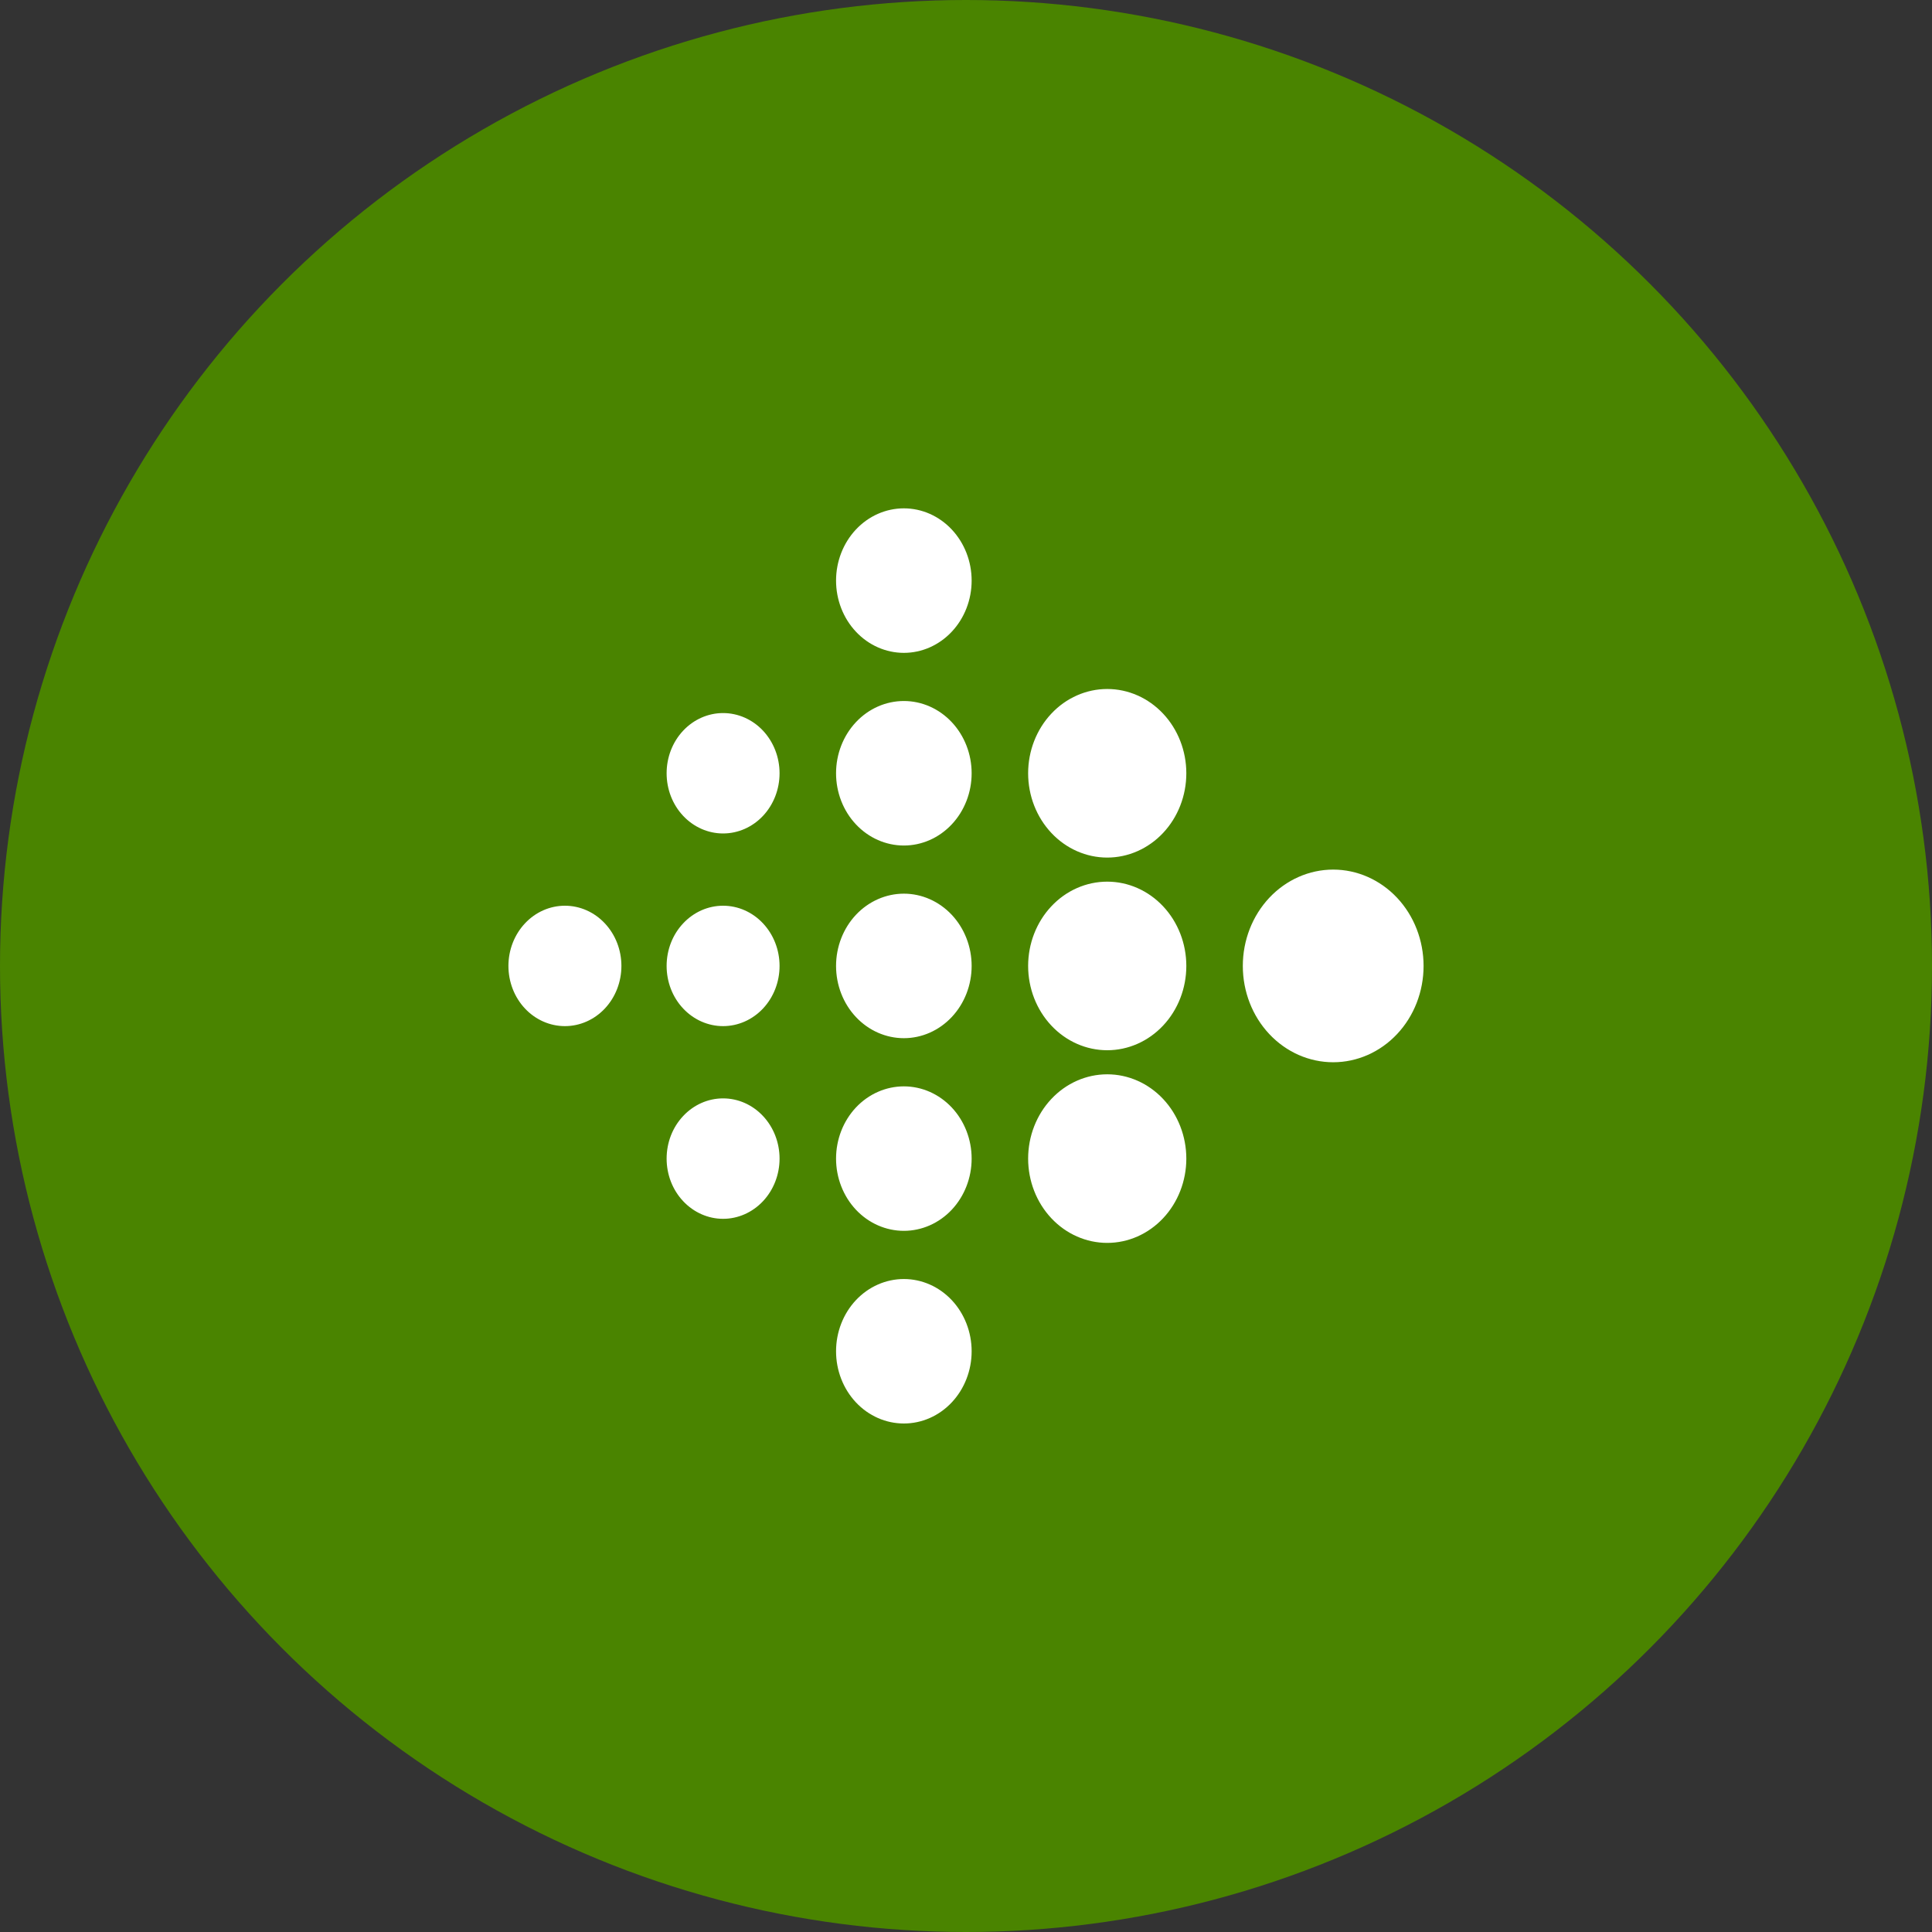<svg width="50" height="50" viewBox="0 0 50 50" fill="none" xmlns="http://www.w3.org/2000/svg">
<rect x="0" y="0" width="50" height="50" fill="#333333" stroke="none"/>
<circle cx="25" cy="25" r="25" fill="#4A8400"/>
<path d="M23.392 13.156C22.927 13.156 22.48 13.353 22.151 13.704C21.822 14.055 21.637 14.53 21.637 15.026C21.637 15.522 21.822 15.998 22.151 16.348C22.48 16.699 22.927 16.896 23.392 16.896C23.857 16.896 24.303 16.699 24.632 16.348C24.961 15.998 25.146 15.522 25.146 15.026C25.146 14.53 24.961 14.055 24.632 13.704C24.303 13.353 23.857 13.156 23.392 13.156ZM28.655 17.831C28.112 17.831 27.591 18.061 27.208 18.47C26.824 18.879 26.608 19.434 26.608 20.012C26.608 20.591 26.824 21.146 27.208 21.555C27.591 21.964 28.112 22.194 28.655 22.194C29.198 22.194 29.718 21.964 30.102 21.555C30.486 21.146 30.702 20.591 30.702 20.012C30.702 19.434 30.486 18.879 30.102 18.47C29.718 18.061 29.198 17.831 28.655 17.831ZM23.392 18.142C22.927 18.142 22.48 18.339 22.151 18.69C21.822 19.041 21.637 19.516 21.637 20.012C21.637 20.508 21.822 20.984 22.151 21.334C22.48 21.685 22.927 21.882 23.392 21.882C23.857 21.882 24.303 21.685 24.632 21.334C24.961 20.984 25.146 20.508 25.146 20.012C25.146 19.516 24.961 19.041 24.632 18.69C24.303 18.339 23.857 18.142 23.392 18.142ZM18.713 18.454C18.326 18.454 17.954 18.618 17.68 18.91C17.405 19.203 17.252 19.599 17.252 20.012C17.252 20.425 17.405 20.822 17.68 21.114C17.954 21.406 18.326 21.57 18.713 21.57C19.101 21.57 19.473 21.406 19.747 21.114C20.021 20.822 20.175 20.425 20.175 20.012C20.175 19.599 20.021 19.203 19.747 18.91C19.473 18.618 19.101 18.454 18.713 18.454ZM34.503 22.505C33.883 22.505 33.288 22.768 32.849 23.235C32.41 23.703 32.164 24.337 32.164 24.998C32.164 25.66 32.41 26.294 32.849 26.761C33.288 27.229 33.883 27.491 34.503 27.491C35.123 27.491 35.718 27.229 36.157 26.761C36.596 26.294 36.842 25.66 36.842 24.998C36.842 24.337 36.596 23.703 36.157 23.235C35.718 22.768 35.123 22.505 34.503 22.505ZM28.655 22.817C28.112 22.817 27.591 23.047 27.208 23.456C26.824 23.865 26.608 24.42 26.608 24.998C26.608 25.577 26.824 26.132 27.208 26.541C27.591 26.95 28.112 27.18 28.655 27.18C29.198 27.18 29.718 26.95 30.102 26.541C30.486 26.132 30.702 25.577 30.702 24.998C30.702 24.42 30.486 23.865 30.102 23.456C29.718 23.047 29.198 22.817 28.655 22.817ZM23.392 23.128C22.927 23.128 22.48 23.326 22.151 23.676C21.822 24.027 21.637 24.503 21.637 24.998C21.637 25.494 21.822 25.97 22.151 26.32C22.48 26.671 22.927 26.868 23.392 26.868C23.857 26.868 24.303 26.671 24.632 26.32C24.961 25.97 25.146 25.494 25.146 24.998C25.146 24.503 24.961 24.027 24.632 23.676C24.303 23.326 23.857 23.128 23.392 23.128ZM14.62 23.44C14.232 23.44 13.86 23.604 13.586 23.897C13.312 24.189 13.158 24.585 13.158 24.998C13.158 25.412 13.312 25.808 13.586 26.1C13.86 26.392 14.232 26.556 14.62 26.556C15.008 26.556 15.38 26.392 15.654 26.1C15.928 25.808 16.082 25.412 16.082 24.998C16.082 24.585 15.928 24.189 15.654 23.897C15.38 23.604 15.008 23.44 14.62 23.44ZM18.713 23.44C18.326 23.44 17.954 23.604 17.68 23.897C17.405 24.189 17.252 24.585 17.252 24.998C17.252 25.412 17.405 25.808 17.68 26.1C17.954 26.392 18.326 26.556 18.713 26.556C19.101 26.556 19.473 26.392 19.747 26.1C20.021 25.808 20.175 25.412 20.175 24.998C20.175 24.585 20.021 24.189 19.747 23.897C19.473 23.604 19.101 23.44 18.713 23.44ZM28.655 27.803C28.112 27.803 27.591 28.033 27.208 28.442C26.824 28.851 26.608 29.406 26.608 29.985C26.608 30.563 26.824 31.118 27.208 31.527C27.591 31.936 28.112 32.166 28.655 32.166C29.198 32.166 29.718 31.936 30.102 31.527C30.486 31.118 30.702 30.563 30.702 29.985C30.702 29.406 30.486 28.851 30.102 28.442C29.718 28.033 29.198 27.803 28.655 27.803ZM23.392 28.115C22.927 28.115 22.48 28.312 22.151 28.662C21.822 29.013 21.637 29.489 21.637 29.985C21.637 30.48 21.822 30.956 22.151 31.307C22.48 31.657 22.927 31.854 23.392 31.854C23.857 31.854 24.303 31.657 24.632 31.307C24.961 30.956 25.146 30.48 25.146 29.985C25.146 29.489 24.961 29.013 24.632 28.662C24.303 28.312 23.857 28.115 23.392 28.115ZM18.713 28.426C18.326 28.426 17.954 28.59 17.68 28.883C17.405 29.175 17.252 29.571 17.252 29.985C17.252 30.398 17.405 30.794 17.68 31.086C17.954 31.378 18.326 31.543 18.713 31.543C19.101 31.543 19.473 31.378 19.747 31.086C20.021 30.794 20.175 30.398 20.175 29.985C20.175 29.571 20.021 29.175 19.747 28.883C19.473 28.59 19.101 28.426 18.713 28.426ZM23.392 33.101C22.927 33.101 22.48 33.298 22.151 33.648C21.822 33.999 21.637 34.475 21.637 34.971C21.637 35.467 21.822 35.942 22.151 36.293C22.48 36.644 22.927 36.84 23.392 36.84C23.857 36.84 24.303 36.644 24.632 36.293C24.961 35.942 25.146 35.467 25.146 34.971C25.146 34.475 24.961 33.999 24.632 33.648C24.303 33.298 23.857 33.101 23.392 33.101Z" fill="white"/>
</svg>
